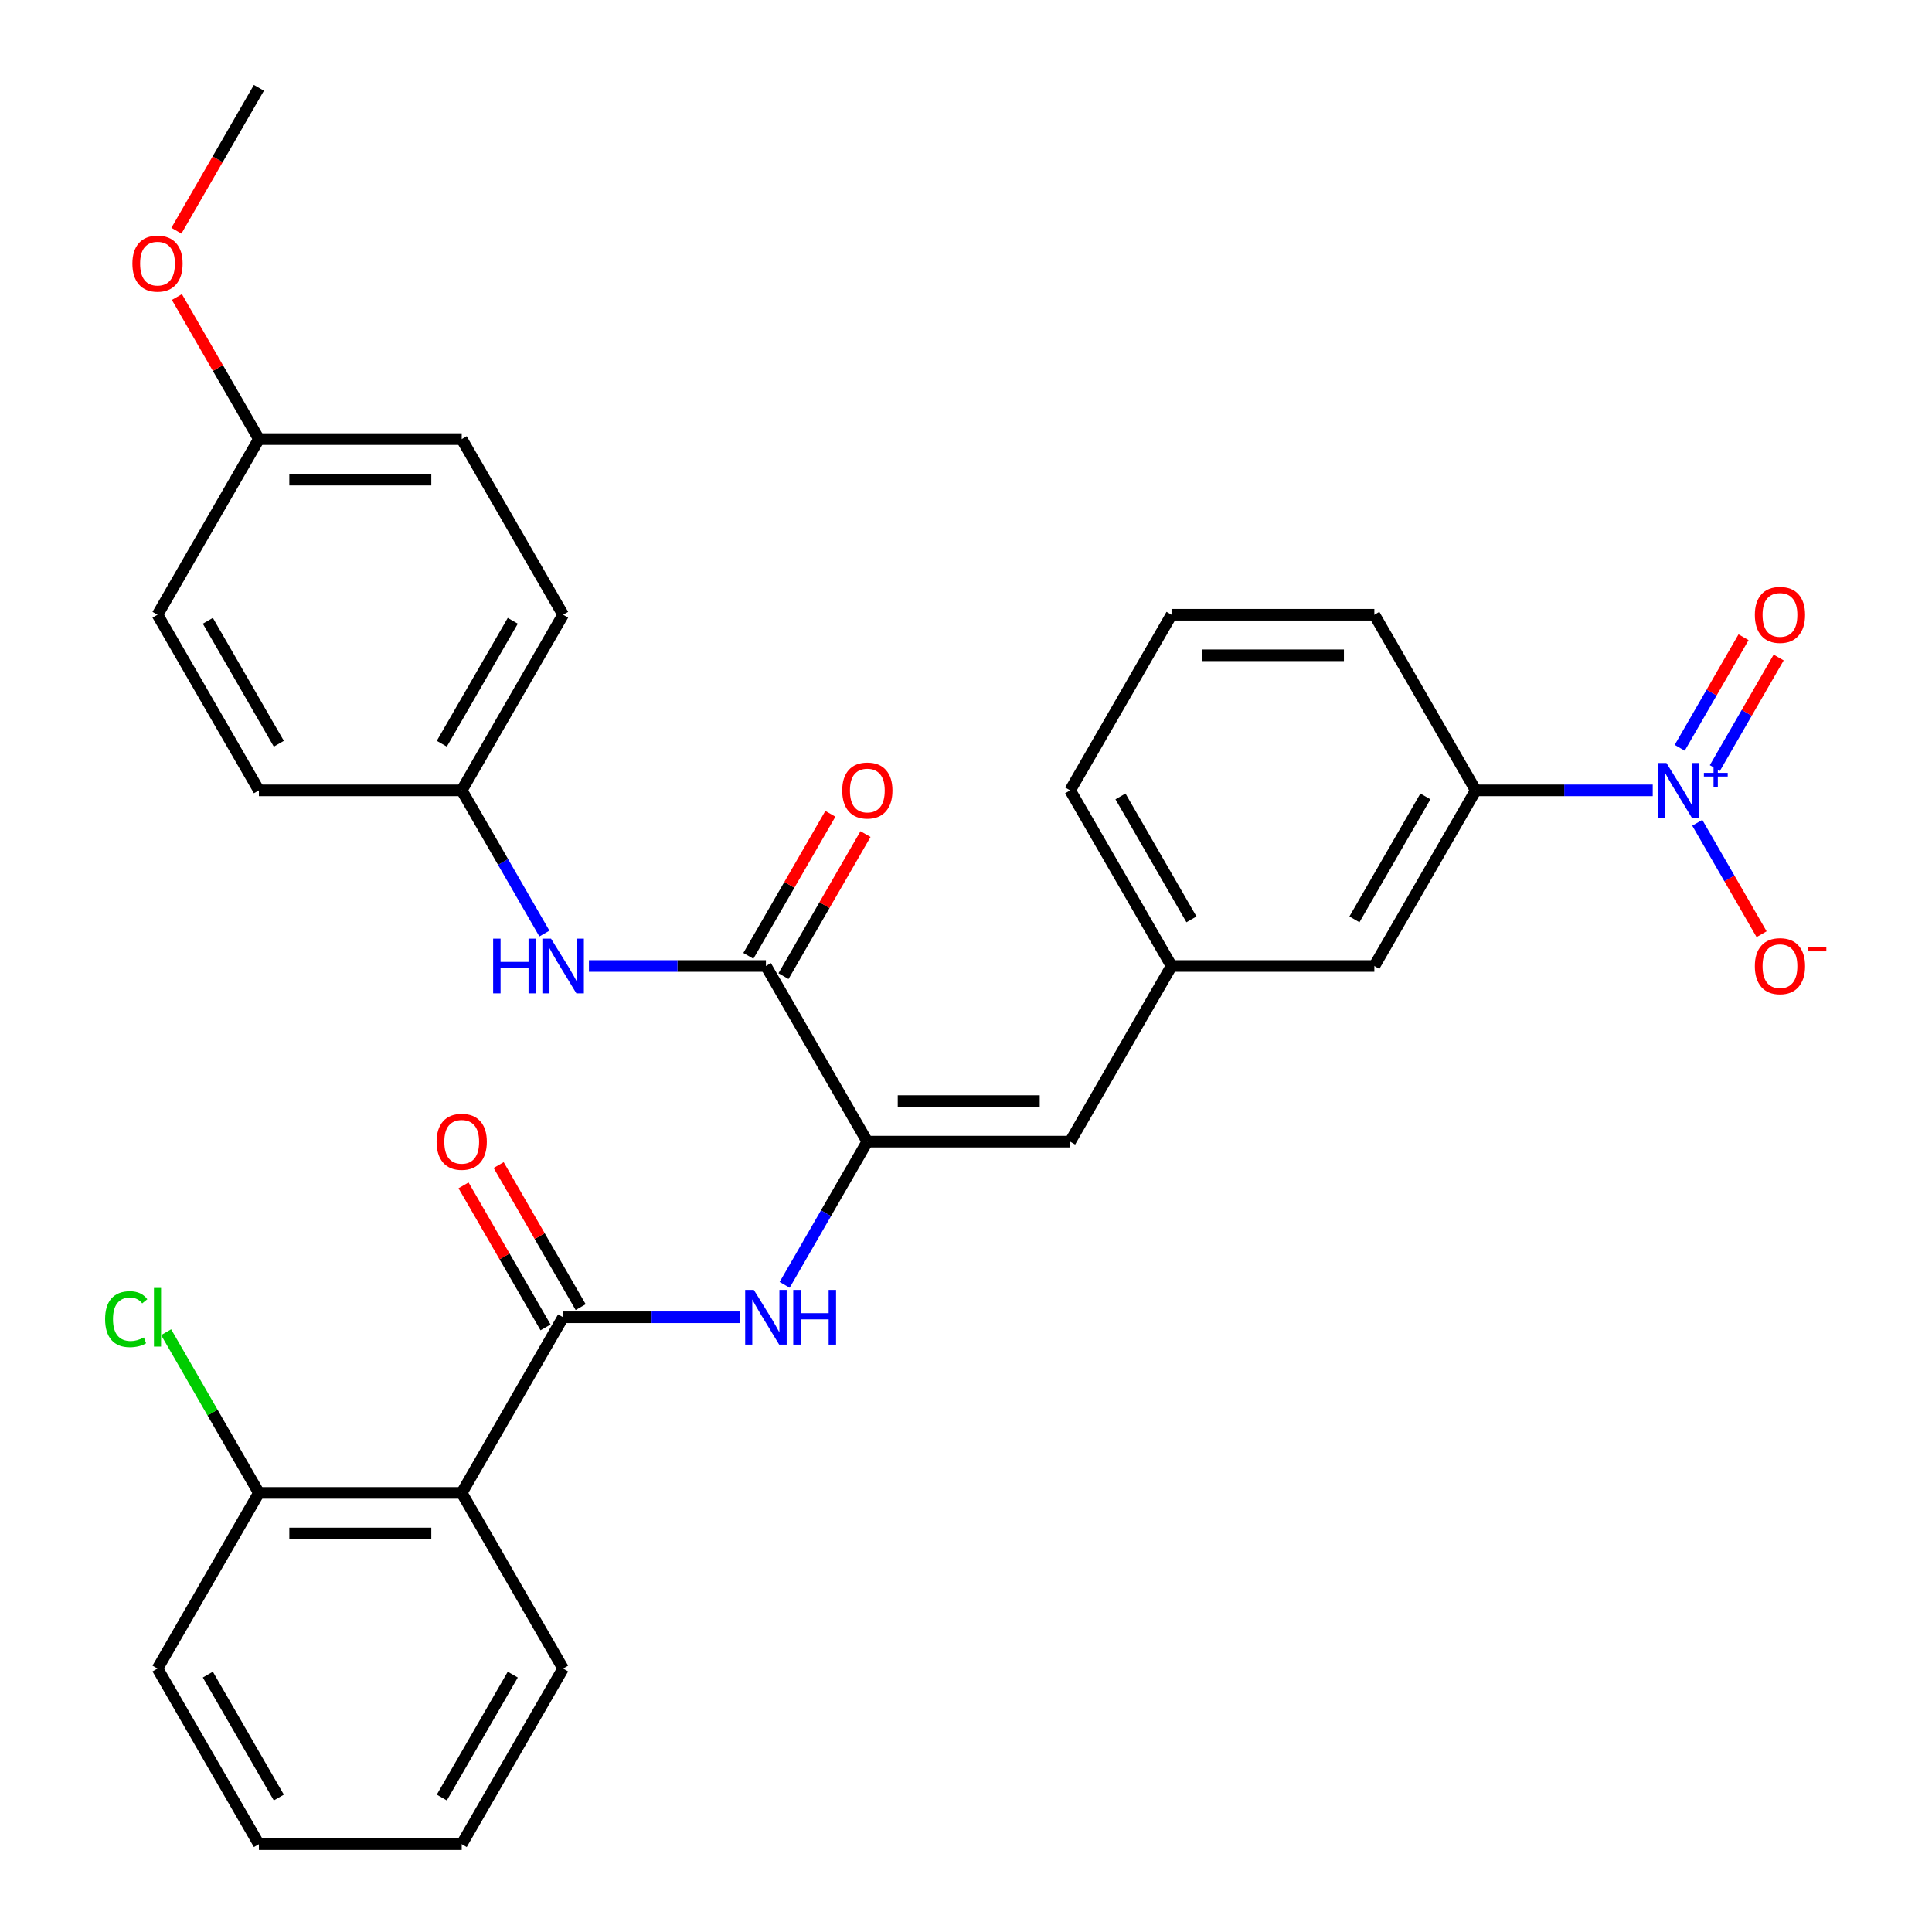 <?xml version='1.0' encoding='iso-8859-1'?>
<svg version='1.1' baseProfile='full'
              xmlns='http://www.w3.org/2000/svg'
                      xmlns:rdkit='http://www.rdkit.org/xml'
                      xmlns:xlink='http://www.w3.org/1999/xlink'
                  xml:space='preserve'
width='1000px' height='1000px' viewBox='0 0 1000 1000'>
<!-- END OF HEADER -->
<rect style='opacity:1.0;fill:#FFFFFF;stroke:none' width='1000' height='1000' x='0' y='0'> </rect>
<path class='bond-6' d='M 855.455,409.091 L 809.65,409.091' style='fill:none;fill-rule:evenodd;stroke:#0000FF;stroke-width:6px;stroke-linecap:butt;stroke-linejoin:miter;stroke-opacity:1' />
<path class='bond-6' d='M 809.65,409.091 L 763.846,409.091' style='fill:none;fill-rule:evenodd;stroke:#000000;stroke-width:6px;stroke-linecap:butt;stroke-linejoin:miter;stroke-opacity:1' />
<path class='bond-8' d='M 878.509,425.875 L 895.156,454.708' style='fill:none;fill-rule:evenodd;stroke:#0000FF;stroke-width:6px;stroke-linecap:butt;stroke-linejoin:miter;stroke-opacity:1' />
<path class='bond-8' d='M 895.156,454.708 L 911.802,483.54' style='fill:none;fill-rule:evenodd;stroke:#FF0000;stroke-width:6px;stroke-linecap:butt;stroke-linejoin:miter;stroke-opacity:1' />
<path class='bond-9' d='M 887.6,397.555 L 904.12,368.943' style='fill:none;fill-rule:evenodd;stroke:#0000FF;stroke-width:6px;stroke-linecap:butt;stroke-linejoin:miter;stroke-opacity:1' />
<path class='bond-9' d='M 904.12,368.943 L 920.639,340.33' style='fill:none;fill-rule:evenodd;stroke:#FF0000;stroke-width:6px;stroke-linecap:butt;stroke-linejoin:miter;stroke-opacity:1' />
<path class='bond-9' d='M 869.418,387.058 L 885.938,358.445' style='fill:none;fill-rule:evenodd;stroke:#0000FF;stroke-width:6px;stroke-linecap:butt;stroke-linejoin:miter;stroke-opacity:1' />
<path class='bond-9' d='M 885.938,358.445 L 902.457,329.833' style='fill:none;fill-rule:evenodd;stroke:#FF0000;stroke-width:6px;stroke-linecap:butt;stroke-linejoin:miter;stroke-opacity:1' />
<path class='bond-0' d='M 291.469,681.818 L 337.273,681.818' style='fill:none;fill-rule:evenodd;stroke:#000000;stroke-width:6px;stroke-linecap:butt;stroke-linejoin:miter;stroke-opacity:1' />
<path class='bond-0' d='M 337.273,681.818 L 383.077,681.818' style='fill:none;fill-rule:evenodd;stroke:#0000FF;stroke-width:6px;stroke-linecap:butt;stroke-linejoin:miter;stroke-opacity:1' />
<path class='bond-2' d='M 291.469,681.818 L 238.982,772.727' style='fill:none;fill-rule:evenodd;stroke:#000000;stroke-width:6px;stroke-linecap:butt;stroke-linejoin:miter;stroke-opacity:1' />
<path class='bond-11' d='M 300.56,676.57 L 279.335,639.807' style='fill:none;fill-rule:evenodd;stroke:#000000;stroke-width:6px;stroke-linecap:butt;stroke-linejoin:miter;stroke-opacity:1' />
<path class='bond-11' d='M 279.335,639.807 L 258.11,603.045' style='fill:none;fill-rule:evenodd;stroke:#FF0000;stroke-width:6px;stroke-linecap:butt;stroke-linejoin:miter;stroke-opacity:1' />
<path class='bond-11' d='M 282.378,687.067 L 261.153,650.304' style='fill:none;fill-rule:evenodd;stroke:#000000;stroke-width:6px;stroke-linecap:butt;stroke-linejoin:miter;stroke-opacity:1' />
<path class='bond-11' d='M 261.153,650.304 L 239.928,613.542' style='fill:none;fill-rule:evenodd;stroke:#FF0000;stroke-width:6px;stroke-linecap:butt;stroke-linejoin:miter;stroke-opacity:1' />
<path class='bond-1' d='M 448.928,590.909 L 553.901,590.909' style='fill:none;fill-rule:evenodd;stroke:#000000;stroke-width:6px;stroke-linecap:butt;stroke-linejoin:miter;stroke-opacity:1' />
<path class='bond-1' d='M 464.674,569.915 L 538.155,569.915' style='fill:none;fill-rule:evenodd;stroke:#000000;stroke-width:6px;stroke-linecap:butt;stroke-linejoin:miter;stroke-opacity:1' />
<path class='bond-3' d='M 448.928,590.909 L 396.441,500' style='fill:none;fill-rule:evenodd;stroke:#000000;stroke-width:6px;stroke-linecap:butt;stroke-linejoin:miter;stroke-opacity:1' />
<path class='bond-4' d='M 448.928,590.909 L 427.53,627.971' style='fill:none;fill-rule:evenodd;stroke:#000000;stroke-width:6px;stroke-linecap:butt;stroke-linejoin:miter;stroke-opacity:1' />
<path class='bond-4' d='M 427.53,627.971 L 406.132,665.034' style='fill:none;fill-rule:evenodd;stroke:#0000FF;stroke-width:6px;stroke-linecap:butt;stroke-linejoin:miter;stroke-opacity:1' />
<path class='bond-10' d='M 238.982,772.727 L 134.009,772.727' style='fill:none;fill-rule:evenodd;stroke:#000000;stroke-width:6px;stroke-linecap:butt;stroke-linejoin:miter;stroke-opacity:1' />
<path class='bond-10' d='M 223.236,793.722 L 149.755,793.722' style='fill:none;fill-rule:evenodd;stroke:#000000;stroke-width:6px;stroke-linecap:butt;stroke-linejoin:miter;stroke-opacity:1' />
<path class='bond-18' d='M 238.982,772.727 L 291.469,863.636' style='fill:none;fill-rule:evenodd;stroke:#000000;stroke-width:6px;stroke-linecap:butt;stroke-linejoin:miter;stroke-opacity:1' />
<path class='bond-7' d='M 396.441,500 L 350.637,500' style='fill:none;fill-rule:evenodd;stroke:#000000;stroke-width:6px;stroke-linecap:butt;stroke-linejoin:miter;stroke-opacity:1' />
<path class='bond-7' d='M 350.637,500 L 304.833,500' style='fill:none;fill-rule:evenodd;stroke:#0000FF;stroke-width:6px;stroke-linecap:butt;stroke-linejoin:miter;stroke-opacity:1' />
<path class='bond-14' d='M 405.532,505.249 L 426.757,468.486' style='fill:none;fill-rule:evenodd;stroke:#000000;stroke-width:6px;stroke-linecap:butt;stroke-linejoin:miter;stroke-opacity:1' />
<path class='bond-14' d='M 426.757,468.486 L 447.982,431.724' style='fill:none;fill-rule:evenodd;stroke:#FF0000;stroke-width:6px;stroke-linecap:butt;stroke-linejoin:miter;stroke-opacity:1' />
<path class='bond-14' d='M 387.35,494.751 L 408.575,457.989' style='fill:none;fill-rule:evenodd;stroke:#000000;stroke-width:6px;stroke-linecap:butt;stroke-linejoin:miter;stroke-opacity:1' />
<path class='bond-14' d='M 408.575,457.989 L 429.8,421.227' style='fill:none;fill-rule:evenodd;stroke:#FF0000;stroke-width:6px;stroke-linecap:butt;stroke-linejoin:miter;stroke-opacity:1' />
<path class='bond-5' d='M 553.901,590.909 L 606.387,500' style='fill:none;fill-rule:evenodd;stroke:#000000;stroke-width:6px;stroke-linecap:butt;stroke-linejoin:miter;stroke-opacity:1' />
<path class='bond-13' d='M 763.846,409.091 L 711.36,500' style='fill:none;fill-rule:evenodd;stroke:#000000;stroke-width:6px;stroke-linecap:butt;stroke-linejoin:miter;stroke-opacity:1' />
<path class='bond-13' d='M 737.791,412.23 L 701.051,475.866' style='fill:none;fill-rule:evenodd;stroke:#000000;stroke-width:6px;stroke-linecap:butt;stroke-linejoin:miter;stroke-opacity:1' />
<path class='bond-24' d='M 763.846,409.091 L 711.36,318.182' style='fill:none;fill-rule:evenodd;stroke:#000000;stroke-width:6px;stroke-linecap:butt;stroke-linejoin:miter;stroke-opacity:1' />
<path class='bond-15' d='M 281.778,483.216 L 260.38,446.153' style='fill:none;fill-rule:evenodd;stroke:#0000FF;stroke-width:6px;stroke-linecap:butt;stroke-linejoin:miter;stroke-opacity:1' />
<path class='bond-15' d='M 260.38,446.153 L 238.982,409.091' style='fill:none;fill-rule:evenodd;stroke:#000000;stroke-width:6px;stroke-linecap:butt;stroke-linejoin:miter;stroke-opacity:1' />
<path class='bond-16' d='M 134.009,772.727 L 109.998,731.139' style='fill:none;fill-rule:evenodd;stroke:#000000;stroke-width:6px;stroke-linecap:butt;stroke-linejoin:miter;stroke-opacity:1' />
<path class='bond-16' d='M 109.998,731.139 L 85.987,689.551' style='fill:none;fill-rule:evenodd;stroke:#00CC00;stroke-width:6px;stroke-linecap:butt;stroke-linejoin:miter;stroke-opacity:1' />
<path class='bond-27' d='M 134.009,772.727 L 81.523,863.636' style='fill:none;fill-rule:evenodd;stroke:#000000;stroke-width:6px;stroke-linecap:butt;stroke-linejoin:miter;stroke-opacity:1' />
<path class='bond-12' d='M 606.387,500 L 711.36,500' style='fill:none;fill-rule:evenodd;stroke:#000000;stroke-width:6px;stroke-linecap:butt;stroke-linejoin:miter;stroke-opacity:1' />
<path class='bond-31' d='M 606.387,500 L 553.901,409.091' style='fill:none;fill-rule:evenodd;stroke:#000000;stroke-width:6px;stroke-linecap:butt;stroke-linejoin:miter;stroke-opacity:1' />
<path class='bond-31' d='M 616.696,475.866 L 579.955,412.23' style='fill:none;fill-rule:evenodd;stroke:#000000;stroke-width:6px;stroke-linecap:butt;stroke-linejoin:miter;stroke-opacity:1' />
<path class='bond-19' d='M 238.982,409.091 L 134.009,409.091' style='fill:none;fill-rule:evenodd;stroke:#000000;stroke-width:6px;stroke-linecap:butt;stroke-linejoin:miter;stroke-opacity:1' />
<path class='bond-20' d='M 238.982,409.091 L 291.469,318.182' style='fill:none;fill-rule:evenodd;stroke:#000000;stroke-width:6px;stroke-linecap:butt;stroke-linejoin:miter;stroke-opacity:1' />
<path class='bond-20' d='M 228.673,384.957 L 265.414,321.321' style='fill:none;fill-rule:evenodd;stroke:#000000;stroke-width:6px;stroke-linecap:butt;stroke-linejoin:miter;stroke-opacity:1' />
<path class='bond-17' d='M 134.009,227.273 L 238.982,227.273' style='fill:none;fill-rule:evenodd;stroke:#000000;stroke-width:6px;stroke-linecap:butt;stroke-linejoin:miter;stroke-opacity:1' />
<path class='bond-17' d='M 149.755,248.267 L 223.236,248.267' style='fill:none;fill-rule:evenodd;stroke:#000000;stroke-width:6px;stroke-linecap:butt;stroke-linejoin:miter;stroke-opacity:1' />
<path class='bond-23' d='M 134.009,227.273 L 112.785,190.51' style='fill:none;fill-rule:evenodd;stroke:#000000;stroke-width:6px;stroke-linecap:butt;stroke-linejoin:miter;stroke-opacity:1' />
<path class='bond-23' d='M 112.785,190.51 L 91.56,153.748' style='fill:none;fill-rule:evenodd;stroke:#FF0000;stroke-width:6px;stroke-linecap:butt;stroke-linejoin:miter;stroke-opacity:1' />
<path class='bond-32' d='M 134.009,227.273 L 81.523,318.182' style='fill:none;fill-rule:evenodd;stroke:#000000;stroke-width:6px;stroke-linecap:butt;stroke-linejoin:miter;stroke-opacity:1' />
<path class='bond-29' d='M 291.469,863.636 L 238.982,954.545' style='fill:none;fill-rule:evenodd;stroke:#000000;stroke-width:6px;stroke-linecap:butt;stroke-linejoin:miter;stroke-opacity:1' />
<path class='bond-29' d='M 265.414,866.775 L 228.673,930.412' style='fill:none;fill-rule:evenodd;stroke:#000000;stroke-width:6px;stroke-linecap:butt;stroke-linejoin:miter;stroke-opacity:1' />
<path class='bond-22' d='M 134.009,409.091 L 81.523,318.182' style='fill:none;fill-rule:evenodd;stroke:#000000;stroke-width:6px;stroke-linecap:butt;stroke-linejoin:miter;stroke-opacity:1' />
<path class='bond-22' d='M 144.318,384.957 L 107.578,321.321' style='fill:none;fill-rule:evenodd;stroke:#000000;stroke-width:6px;stroke-linecap:butt;stroke-linejoin:miter;stroke-opacity:1' />
<path class='bond-21' d='M 291.469,318.182 L 238.982,227.273' style='fill:none;fill-rule:evenodd;stroke:#000000;stroke-width:6px;stroke-linecap:butt;stroke-linejoin:miter;stroke-opacity:1' />
<path class='bond-28' d='M 91.306,119.419 L 112.658,82.437' style='fill:none;fill-rule:evenodd;stroke:#FF0000;stroke-width:6px;stroke-linecap:butt;stroke-linejoin:miter;stroke-opacity:1' />
<path class='bond-28' d='M 112.658,82.437 L 134.009,45.455' style='fill:none;fill-rule:evenodd;stroke:#000000;stroke-width:6px;stroke-linecap:butt;stroke-linejoin:miter;stroke-opacity:1' />
<path class='bond-25' d='M 711.36,318.182 L 606.387,318.182' style='fill:none;fill-rule:evenodd;stroke:#000000;stroke-width:6px;stroke-linecap:butt;stroke-linejoin:miter;stroke-opacity:1' />
<path class='bond-25' d='M 695.614,339.176 L 622.133,339.176' style='fill:none;fill-rule:evenodd;stroke:#000000;stroke-width:6px;stroke-linecap:butt;stroke-linejoin:miter;stroke-opacity:1' />
<path class='bond-26' d='M 606.387,318.182 L 553.901,409.091' style='fill:none;fill-rule:evenodd;stroke:#000000;stroke-width:6px;stroke-linecap:butt;stroke-linejoin:miter;stroke-opacity:1' />
<path class='bond-33' d='M 81.523,863.636 L 134.009,954.545' style='fill:none;fill-rule:evenodd;stroke:#000000;stroke-width:6px;stroke-linecap:butt;stroke-linejoin:miter;stroke-opacity:1' />
<path class='bond-33' d='M 107.578,866.775 L 144.318,930.412' style='fill:none;fill-rule:evenodd;stroke:#000000;stroke-width:6px;stroke-linecap:butt;stroke-linejoin:miter;stroke-opacity:1' />
<path class='bond-30' d='M 238.982,954.545 L 134.009,954.545' style='fill:none;fill-rule:evenodd;stroke:#000000;stroke-width:6px;stroke-linecap:butt;stroke-linejoin:miter;stroke-opacity:1' />
<path  class='atom-0' d='M 862.559 394.931
L 871.839 409.931
Q 872.759 411.411, 874.239 414.091
Q 875.719 416.771, 875.799 416.931
L 875.799 394.931
L 879.559 394.931
L 879.559 423.251
L 875.679 423.251
L 865.719 406.851
Q 864.559 404.931, 863.319 402.731
Q 862.119 400.531, 861.759 399.851
L 861.759 423.251
L 858.079 423.251
L 858.079 394.931
L 862.559 394.931
' fill='#0000FF'/>
<path  class='atom-0' d='M 881.935 400.036
L 886.924 400.036
L 886.924 394.782
L 889.142 394.782
L 889.142 400.036
L 894.264 400.036
L 894.264 401.937
L 889.142 401.937
L 889.142 407.217
L 886.924 407.217
L 886.924 401.937
L 881.935 401.937
L 881.935 400.036
' fill='#0000FF'/>
<path  class='atom-5' d='M 390.181 667.658
L 399.461 682.658
Q 400.381 684.138, 401.861 686.818
Q 403.341 689.498, 403.421 689.658
L 403.421 667.658
L 407.181 667.658
L 407.181 695.978
L 403.301 695.978
L 393.341 679.578
Q 392.181 677.658, 390.941 675.458
Q 389.741 673.258, 389.381 672.578
L 389.381 695.978
L 385.701 695.978
L 385.701 667.658
L 390.181 667.658
' fill='#0000FF'/>
<path  class='atom-5' d='M 410.581 667.658
L 414.421 667.658
L 414.421 679.698
L 428.901 679.698
L 428.901 667.658
L 432.741 667.658
L 432.741 695.978
L 428.901 695.978
L 428.901 682.898
L 414.421 682.898
L 414.421 695.978
L 410.581 695.978
L 410.581 667.658
' fill='#0000FF'/>
<path  class='atom-8' d='M 255.249 485.84
L 259.089 485.84
L 259.089 497.88
L 273.569 497.88
L 273.569 485.84
L 277.409 485.84
L 277.409 514.16
L 273.569 514.16
L 273.569 501.08
L 259.089 501.08
L 259.089 514.16
L 255.249 514.16
L 255.249 485.84
' fill='#0000FF'/>
<path  class='atom-8' d='M 285.209 485.84
L 294.489 500.84
Q 295.409 502.32, 296.889 505
Q 298.369 507.68, 298.449 507.84
L 298.449 485.84
L 302.209 485.84
L 302.209 514.16
L 298.329 514.16
L 288.369 497.76
Q 287.209 495.84, 285.969 493.64
Q 284.769 491.44, 284.409 490.76
L 284.409 514.16
L 280.729 514.16
L 280.729 485.84
L 285.209 485.84
' fill='#0000FF'/>
<path  class='atom-9' d='M 908.305 500.08
Q 908.305 493.28, 911.665 489.48
Q 915.025 485.68, 921.305 485.68
Q 927.585 485.68, 930.945 489.48
Q 934.305 493.28, 934.305 500.08
Q 934.305 506.96, 930.905 510.88
Q 927.505 514.76, 921.305 514.76
Q 915.065 514.76, 911.665 510.88
Q 908.305 507, 908.305 500.08
M 921.305 511.56
Q 925.625 511.56, 927.945 508.68
Q 930.305 505.76, 930.305 500.08
Q 930.305 494.52, 927.945 491.72
Q 925.625 488.88, 921.305 488.88
Q 916.985 488.88, 914.625 491.68
Q 912.305 494.48, 912.305 500.08
Q 912.305 505.8, 914.625 508.68
Q 916.985 511.56, 921.305 511.56
' fill='#FF0000'/>
<path  class='atom-9' d='M 935.625 490.302
L 945.314 490.302
L 945.314 492.414
L 935.625 492.414
L 935.625 490.302
' fill='#FF0000'/>
<path  class='atom-10' d='M 908.305 318.262
Q 908.305 311.462, 911.665 307.662
Q 915.025 303.862, 921.305 303.862
Q 927.585 303.862, 930.945 307.662
Q 934.305 311.462, 934.305 318.262
Q 934.305 325.142, 930.905 329.062
Q 927.505 332.942, 921.305 332.942
Q 915.065 332.942, 911.665 329.062
Q 908.305 325.182, 908.305 318.262
M 921.305 329.742
Q 925.625 329.742, 927.945 326.862
Q 930.305 323.942, 930.305 318.262
Q 930.305 312.702, 927.945 309.902
Q 925.625 307.062, 921.305 307.062
Q 916.985 307.062, 914.625 309.862
Q 912.305 312.662, 912.305 318.262
Q 912.305 323.982, 914.625 326.862
Q 916.985 329.742, 921.305 329.742
' fill='#FF0000'/>
<path  class='atom-12' d='M 225.982 590.989
Q 225.982 584.189, 229.342 580.389
Q 232.702 576.589, 238.982 576.589
Q 245.262 576.589, 248.622 580.389
Q 251.982 584.189, 251.982 590.989
Q 251.982 597.869, 248.582 601.789
Q 245.182 605.669, 238.982 605.669
Q 232.742 605.669, 229.342 601.789
Q 225.982 597.909, 225.982 590.989
M 238.982 602.469
Q 243.302 602.469, 245.622 599.589
Q 247.982 596.669, 247.982 590.989
Q 247.982 585.429, 245.622 582.629
Q 243.302 579.789, 238.982 579.789
Q 234.662 579.789, 232.302 582.589
Q 229.982 585.389, 229.982 590.989
Q 229.982 596.709, 232.302 599.589
Q 234.662 602.469, 238.982 602.469
' fill='#FF0000'/>
<path  class='atom-15' d='M 435.928 409.171
Q 435.928 402.371, 439.288 398.571
Q 442.648 394.771, 448.928 394.771
Q 455.208 394.771, 458.568 398.571
Q 461.928 402.371, 461.928 409.171
Q 461.928 416.051, 458.528 419.971
Q 455.128 423.851, 448.928 423.851
Q 442.688 423.851, 439.288 419.971
Q 435.928 416.091, 435.928 409.171
M 448.928 420.651
Q 453.248 420.651, 455.568 417.771
Q 457.928 414.851, 457.928 409.171
Q 457.928 403.611, 455.568 400.811
Q 453.248 397.971, 448.928 397.971
Q 444.608 397.971, 442.248 400.771
Q 439.928 403.571, 439.928 409.171
Q 439.928 414.891, 442.248 417.771
Q 444.608 420.651, 448.928 420.651
' fill='#FF0000'/>
<path  class='atom-17' d='M 54.403 682.798
Q 54.403 675.758, 57.683 672.078
Q 61.003 668.358, 67.283 668.358
Q 73.123 668.358, 76.243 672.478
L 73.603 674.638
Q 71.323 671.638, 67.283 671.638
Q 63.003 671.638, 60.723 674.518
Q 58.483 677.358, 58.483 682.798
Q 58.483 688.398, 60.803 691.278
Q 63.163 694.158, 67.723 694.158
Q 70.843 694.158, 74.483 692.278
L 75.603 695.278
Q 74.123 696.238, 71.883 696.798
Q 69.643 697.358, 67.163 697.358
Q 61.003 697.358, 57.683 693.598
Q 54.403 689.838, 54.403 682.798
' fill='#00CC00'/>
<path  class='atom-17' d='M 79.683 666.638
L 83.363 666.638
L 83.363 696.998
L 79.683 696.998
L 79.683 666.638
' fill='#00CC00'/>
<path  class='atom-24' d='M 68.523 136.444
Q 68.523 129.644, 71.883 125.844
Q 75.243 122.044, 81.523 122.044
Q 87.803 122.044, 91.163 125.844
Q 94.523 129.644, 94.523 136.444
Q 94.523 143.324, 91.123 147.244
Q 87.723 151.124, 81.523 151.124
Q 75.283 151.124, 71.883 147.244
Q 68.523 143.364, 68.523 136.444
M 81.523 147.924
Q 85.843 147.924, 88.163 145.044
Q 90.523 142.124, 90.523 136.444
Q 90.523 130.884, 88.163 128.084
Q 85.843 125.244, 81.523 125.244
Q 77.203 125.244, 74.843 128.044
Q 72.523 130.844, 72.523 136.444
Q 72.523 142.164, 74.843 145.044
Q 77.203 147.924, 81.523 147.924
' fill='#FF0000'/>
</svg>
